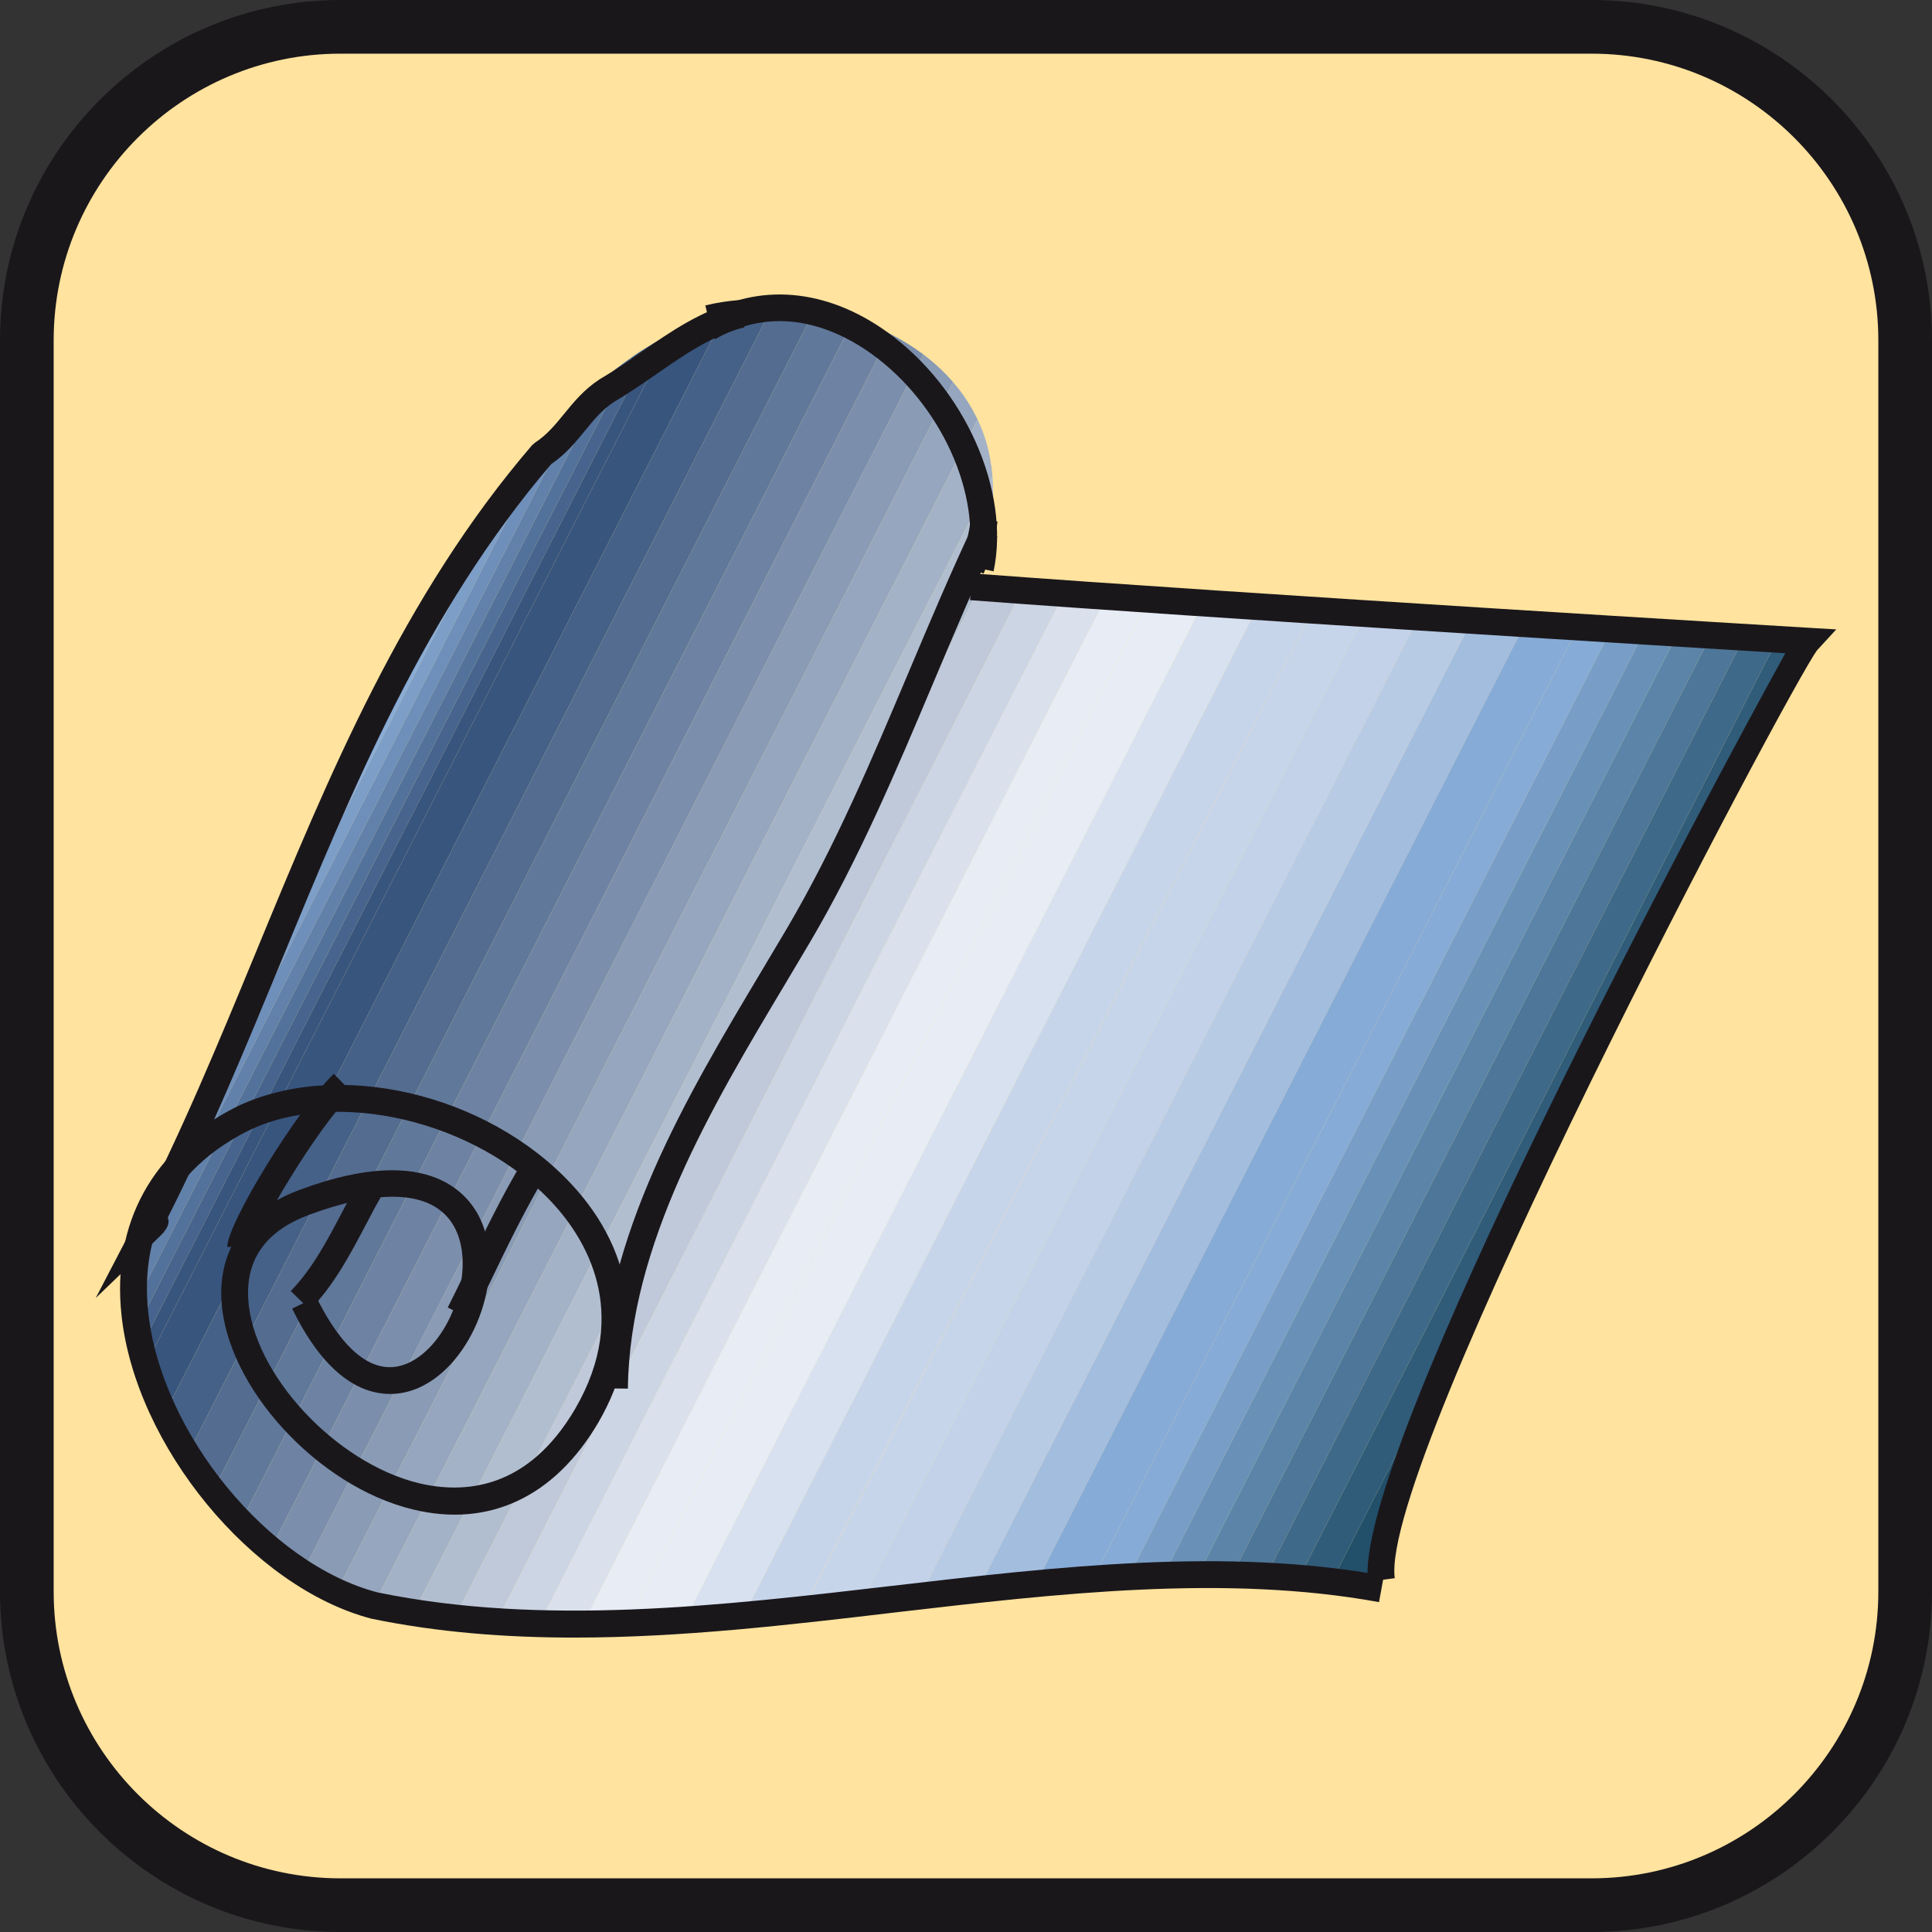 <?xml version="1.0" encoding="utf-8"?>
<!-- Generator: Adobe Illustrator 15.0.0, SVG Export Plug-In . SVG Version: 6.00 Build 0)  -->
<!DOCTYPE svg PUBLIC "-//W3C//DTD SVG 1.1//EN" "http://www.w3.org/Graphics/SVG/1.1/DTD/svg11.dtd">
<svg version="1.1" id="Ebene_1" xmlns="http://www.w3.org/2000/svg" xmlns:xlink="http://www.w3.org/1999/xlink" x="0px" y="0px" width="100%" height="100%" enable-background="new 0 0 36 36" xml:space="preserve" viewBox="0 0 36 36" preserveAspectRatio="xMidYMid slice">
<rect x="0" y="0" width="36" height="36" fill="#333333" stroke="none"/>
<symbol  id="Aufzählungszeichen_5_-_Nächst.">
</symbol>
<path fill="#1A171B" d="M29.657,0H6.344C2.846,0,0,2.846,0,6.343v23.314C0,33.154,2.846,36,6.344,36h23.313
	C33.154,36,36,33.154,36,29.657V6.343C36,2.846,33.154,0,29.657,0L29.657,0z"/>
<path fill="#FFE39E" d="M29.657,1C32.604,1,35,3.397,35,6.343v23.314C35,32.604,32.604,35,29.657,35H6.344
	C3.397,35,1,32.604,1,29.657V6.343C1,3.397,3.397,1,6.344,1H29.657"/>
<use xlink:href="#Aufzählungszeichen_5_-_Nächst."  width="-32766" height="-32766" id="XMLID_1_" x="16383" y="16383" transform="matrix(0 0 0 0 16383 16383)" overflow="visible"/>
<g>
	<g>
		<g>
			<defs>
				<path id="SVGID_1_" d="M33.231,11.983c-0.128-0.131-0.291-0.18-0.469-0.189c-0.147-0.008-0.284,0.05-0.391,0.145
					c-2.176-0.15-4.351-0.214-6.531-0.316c-1.394-0.572-2.806-0.126-4.246-0.439c-0.184-0.041-0.341-0.003-0.465,0.077
					c-0.997-0.128-1.981-0.354-2.995-0.308c-0.021,0.002-0.041,0.007-0.061,0.009c0.345-0.753,0.535-1.549,0.377-2.415
					c-0.321-1.767-2.144-2.766-3.793-2.821c-1.88-0.061-3.504,1.169-4.598,2.593c-0.666,0.868-1.198,1.823-1.834,2.711
					c-0.453,0.632-0.841,1.272-1.027,1.99c-0.126,0.065-0.225,0.182-0.26,0.358c-0.018,0.083-0.032,0.166-0.048,0.248
					c-0.345,0.464-0.547,0.939-0.737,1.496c-0.252,0.734-0.668,1.395-0.966,2.109c-0.56,1.346-1.337,2.724-1.431,4.203
					c-0.101,0.127-0.19,0.258-0.267,0.395c-0.157,0.215-0.308,0.43-0.445,0.652c-0.138,0.064-0.256,0.182-0.311,0.363
					C2.688,23,2.654,23.154,2.63,23.312c-0.427,0.795-0.253,1.86,0.333,2.597c-0.001,0.055,0.005,0.109,0.022,0.16
					c0.212,0.621,0.475,1.176,0.969,1.619c0.012,0.023,0.024,0.047,0.041,0.07c0.211,0.289,0.453,0.512,0.714,0.709
					c0.014,0.166,0.101,0.326,0.285,0.428c0.441,0.242,0.9,0.441,1.36,0.641c0.381,0.168,0.784,0.248,1.179,0.354
					c0.087,0.207,0.282,0.367,0.538,0.375c0.513,0.014,1.14,0.088,1.718,0.018c0.067,0.027,0.141,0.051,0.219,0.061
					c0.62,0.07,1.176-0.137,1.792-0.176c0.605-0.039,1.22,0.025,1.824,0.051c1.335,0.051,2.705-0.229,4.026-0.389
					c1.376-0.166,2.739-0.311,4.127-0.326c0.958-0.01,2.016-0.174,2.969-0.012c0.069,0.023,0.145,0.035,0.226,0.031
					c0.412,0.033,0.784-0.365,0.682-0.736c0.507-1.252,0.824-2.576,1.394-3.814c0.675-1.468,1.472-2.88,2.096-4.372
					c0.538-1.291,1.106-2.551,1.704-3.807c0.693-1.02,1.074-2.206,1.729-3.247c0.042-0.067,0.065-0.134,0.08-0.198
					c0.12-0.104,0.25-0.196,0.395-0.267c0.207-0.101,0.297-0.27,0.302-0.445c0.01-0.021,0.021-0.042,0.028-0.064
					C33.448,12.371,33.376,12.131,33.231,11.983z"/>
			</defs>
			<clipPath id="SVGID_2_">
				<use xlink:href="#SVGID_1_"  overflow="visible"/>
			</clipPath>
			<polygon clip-path="url(#SVGID_2_)" fill="#89ACD6" points="10.986,5.663 2.201,22.901 2.201,5.663 			"/>
			<polygon clip-path="url(#SVGID_2_)" fill="#89ACD6" points="11.244,5.663 2.201,23.405 2.201,22.901 10.986,5.663 			"/>
			<polygon clip-path="url(#SVGID_2_)" fill="#7C9EC7" points="11.502,5.663 2.201,23.913 2.201,23.405 11.244,5.663 			"/>
			<polygon clip-path="url(#SVGID_2_)" fill="#6E8FB9" points="11.76,5.663 2.201,24.417 2.201,23.913 11.502,5.663 			"/>
			<polygon clip-path="url(#SVGID_2_)" fill="#6181AA" points="12.018,5.663 2.201,24.925 2.201,24.417 11.76,5.663 			"/>
			<polygon clip-path="url(#SVGID_2_)" fill="#53729B" points="12.275,5.663 2.201,25.429 2.201,24.925 12.018,5.663 			"/>
			<polygon clip-path="url(#SVGID_2_)" fill="#46648D" points="12.529,5.663 2.201,25.937 2.201,25.429 12.275,5.663 			"/>
			<polygon clip-path="url(#SVGID_2_)" fill="#38557E" points="12.787,5.663 2.201,26.44 2.201,25.937 12.529,5.663 			"/>
			<polygon clip-path="url(#SVGID_2_)" fill="#38557E" points="13.604,5.663 2.201,28.042 2.201,26.44 12.787,5.663 			"/>
			<polygon clip-path="url(#SVGID_2_)" fill="#456187" points="14.42,5.663 2.201,29.644 2.201,28.042 13.604,5.663 			"/>
			<polygon clip-path="url(#SVGID_2_)" fill="#536C90" points="15.236,5.663 2.814,30.046 2.201,29.733 2.201,29.644 14.42,5.663 
							"/>
			<polygon clip-path="url(#SVGID_2_)" fill="#607899" points="16.053,5.663 3.459,30.374 2.814,30.046 15.236,5.663 			"/>
			<polygon clip-path="url(#SVGID_2_)" fill="#6E83A3" points="16.869,5.663 4.256,30.413 3.533,30.413 3.459,30.374 16.053,5.663 
							"/>
			<polygon clip-path="url(#SVGID_2_)" fill="#7B8FAC" points="17.682,5.663 5.072,30.413 4.256,30.413 16.869,5.663 			"/>
			<polygon clip-path="url(#SVGID_2_)" fill="#899BB5" points="18.498,5.663 5.889,30.413 5.072,30.413 17.682,5.663 			"/>
			<polygon clip-path="url(#SVGID_2_)" fill="#96A6BE" points="19.314,5.663 6.705,30.413 5.889,30.413 18.498,5.663 			"/>
			<polygon clip-path="url(#SVGID_2_)" fill="#A4B2C7" points="20.131,5.663 7.521,30.413 6.705,30.413 19.314,5.663 			"/>
			<polygon clip-path="url(#SVGID_2_)" fill="#B1BED0" points="20.947,5.663 8.334,30.413 7.521,30.413 20.131,5.663 			"/>
			<polygon clip-path="url(#SVGID_2_)" fill="#BFC9DA" points="21.764,5.663 9.15,30.413 8.334,30.413 20.947,5.663 			"/>
			<polygon clip-path="url(#SVGID_2_)" fill="#CCD5E3" points="22.576,5.663 9.967,30.413 9.15,30.413 21.764,5.663 			"/>
			<polygon clip-path="url(#SVGID_2_)" fill="#DAE0EC" points="23.393,5.663 10.783,30.413 9.967,30.413 22.576,5.663 			"/>
			<polygon clip-path="url(#SVGID_2_)" fill="#E7ECF5" points="24.209,5.663 11.6,30.413 10.783,30.413 23.393,5.663 			"/>
			<polygon clip-path="url(#SVGID_2_)" fill="#E7ECF5" points="25.26,5.663 12.65,30.413 11.6,30.413 24.209,5.663 			"/>
			<polygon clip-path="url(#SVGID_2_)" fill="#D7E1F0" points="25.365,5.663 26.115,6.049 13.701,30.413 12.65,30.413 25.26,5.663 
							"/>
			<polygon clip-path="url(#SVGID_2_)" fill="#C7D5EA" points="26.115,6.049 26.951,6.475 14.752,30.413 13.701,30.413 			"/>
			<polygon clip-path="url(#SVGID_2_)" fill="#C7D5EA" points="26.951,6.475 27.764,6.885 15.775,30.413 14.756,30.413 			"/>
			<polygon clip-path="url(#SVGID_2_)" fill="#C3D2E9" points="27.764,6.885 28.572,7.299 16.799,30.413 15.775,30.413 			"/>
			<polygon clip-path="url(#SVGID_2_)" fill="#B7CBE5" points="28.572,7.299 29.385,7.713 17.818,30.413 16.799,30.413 			"/>
			<polygon clip-path="url(#SVGID_2_)" fill="#A3BDDF" points="29.385,7.713 30.197,8.127 18.842,30.413 17.818,30.413 			"/>
			<polygon clip-path="url(#SVGID_2_)" fill="#86ABD6" points="30.197,8.127 31.006,8.538 19.861,30.413 18.842,30.413 			"/>
			<polygon clip-path="url(#SVGID_2_)" fill="#86ABD6" points="31.006,8.538 31.514,8.799 20.502,30.413 19.861,30.413 			"/>
			<polygon clip-path="url(#SVGID_2_)" fill="#789EC7" points="31.514,8.799 32.021,9.057 21.139,30.413 20.502,30.413 			"/>
			<polygon clip-path="url(#SVGID_2_)" fill="#6991B7" points="32.021,9.057 32.529,9.315 21.779,30.413 21.139,30.413 			"/>
			<polygon clip-path="url(#SVGID_2_)" fill="#5B84A8" points="32.529,9.315 33.037,9.573 22.416,30.413 21.779,30.413 			"/>
			<polygon clip-path="url(#SVGID_2_)" fill="#4D7698" points="33.037,9.573 33.447,9.784 33.447,10.014 23.057,30.413 
				22.416,30.413 			"/>
			<polygon clip-path="url(#SVGID_2_)" fill="#3F6989" points="33.447,11.268 23.693,30.413 23.057,30.413 33.447,10.014 			"/>
			<polygon clip-path="url(#SVGID_2_)" fill="#305C79" points="33.447,12.522 24.334,30.413 23.693,30.413 33.447,11.268 			"/>
			<polygon clip-path="url(#SVGID_2_)" fill="#224F6A" points="33.447,13.776 24.971,30.413 24.334,30.413 33.447,12.522 			"/>
			<polygon clip-path="url(#SVGID_2_)" fill="#224F6A" points="24.971,30.413 33.447,13.772 33.447,30.413 			"/>
		</g>
	</g>
	<g>
		<path fill="#1A171B" d="M10.705,30.514c-1.276,0-2.543-0.096-3.784-0.352c-2.227-0.582-4.397-3.224-4.657-5.657
			c-0.183-1.711,0.575-3.089,2.135-3.878c1.865-0.908,4.669-0.262,6.252,1.441c1.202,1.293,1.384,2.909,0.5,4.435
			c-0.813,1.39-2.044,1.97-3.462,1.622c-1.776-0.43-3.474-2.286-3.563-3.896c-0.054-0.968,0.471-1.7,1.477-2.065
			c2.451-0.906,3.179,0.135,3.379,0.624c0.427,1.046-0.178,2.625-1.176,3.07c-0.406,0.182-1.449,0.401-2.362-1.474l0.449-0.219
			c0.298,0.613,0.912,1.59,1.709,1.235c0.753-0.336,1.242-1.628,0.917-2.425c-0.312-0.762-1.285-0.883-2.744-0.344
			c-0.805,0.293-1.192,0.82-1.15,1.568c0.077,1.391,1.623,3.062,3.181,3.438c0.84,0.201,2.026,0.126,2.913-1.388
			c1.049-1.811,0.179-3.185-0.433-3.843c-1.419-1.525-4.012-2.138-5.665-1.335c-1.741,0.882-1.972,2.324-1.859,3.378
			c0.24,2.25,2.237,4.691,4.273,5.223c3.09,0.636,6.397,0.25,9.598-0.123c3.054-0.356,6.212-0.724,9.153-0.188l-0.09,0.492
			c-2.866-0.523-5.987-0.16-9.005,0.191C14.714,30.278,12.698,30.514,10.705,30.514z"/>
	</g>
	<g>
		<path fill="#1A171B" d="M1.784,24.186l0.704-1.352c0.862-1.654,1.589-3.415,2.292-5.119c1.343-3.256,2.732-6.622,5.134-9.419
			L9.967,8.25c0.225-0.147,0.381-0.338,0.546-0.54c0.182-0.223,0.37-0.453,0.661-0.643c0.28-0.164,0.533-0.339,0.782-0.513
			c0.542-0.375,1.102-0.764,1.792-0.94l0.124,0.484c-0.603,0.154-1.103,0.5-1.631,0.867c-0.26,0.18-0.523,0.362-0.805,0.527
			c-0.215,0.141-0.371,0.332-0.536,0.534c-0.176,0.215-0.357,0.437-0.629,0.622c-2.336,2.731-3.705,6.049-5.029,9.258
			c-0.654,1.585-1.328,3.221-2.116,4.782c0.04,0.096-0.006,0.186-0.07,0.264l0.003,0.003l-0.042,0.042
			c-0.019,0.02-0.037,0.039-0.055,0.058L2.96,23.053L2.883,23.13L1.784,24.186z"/>
	</g>
	<g>
		<path fill="#1A171B" d="M11.7,25.875l-0.5-0.006c0.031-2.82,1.607-5.459,2.998-7.787l0.465-0.782
			c0.897-1.523,1.593-3.174,2.267-4.771c0.381-0.904,0.775-1.838,1.203-2.745l0.452,0.214c-0.423,0.897-0.815,1.826-1.194,2.725
			c-0.68,1.613-1.383,3.28-2.297,4.832l-0.466,0.784C13.269,20.613,11.73,23.189,11.7,25.875z"/>
	</g>
	<g>
		<path fill="none" stroke="#1A171B" stroke-width="0.5" stroke-miterlimit="10" d="M18.265,10.935"/>
	</g>
	<g>
		<path fill="#1A171B" d="M25.493,29.472c-0.308-2.328,6.444-14.901,7.774-17.3c-1.939-0.117-10.551-0.64-15.192-0.989l0.037-0.499
			c5.222,0.394,15.476,1.006,15.578,1.013l0.526,0.031l-0.357,0.388c-0.51,0.68-8.16,15.099-7.87,17.291L25.493,29.472z"/>
	</g>
	<g>
		<path fill="#1A171B" d="M18.328,10.689l-0.46-0.195c0.118-0.277,0.192-0.557,0.222-0.83l0.497,0.053
			C18.552,10.04,18.465,10.367,18.328,10.689z"/>
	</g>
	<path fill="none" stroke="#1A171B" stroke-width="0.5" stroke-miterlimit="10" d="M13.202,5.934
		c0.192-0.047,0.391-0.078,0.589-0.093"/>
	<g>
		<path fill="#1A171B" d="M18.514,10.646l-0.49-0.104c0.279-1.316-0.487-3.013-1.781-3.946c-0.567-0.409-1.699-0.989-2.917-0.276
			l-0.253-0.432c1.066-0.625,2.329-0.515,3.462,0.302C17.98,7.232,18.83,9.147,18.514,10.646z"/>
	</g>
	<g>
		<path fill="#1A171B" d="M5.776,24.406l-0.358-0.349c0.401-0.413,0.684-0.95,0.957-1.47c0.104-0.197,0.207-0.395,0.316-0.585
			l0.434,0.249c-0.106,0.186-0.207,0.376-0.307,0.568C6.527,23.371,6.228,23.941,5.776,24.406z"/>
	</g>
	<g>
		<path fill="#1A171B" d="M8.788,24.592l-0.445-0.229c0.104-0.203,0.225-0.453,0.356-0.726c0.302-0.626,0.677-1.405,1.048-2.007
			l0.426,0.263c-0.357,0.58-0.727,1.346-1.023,1.962C9.016,24.131,8.894,24.385,8.788,24.592z"/>
	</g>
	<g>
		<path fill="#1A171B" d="M4.734,23.247l-0.5-0.013c0.005-0.447,1.304-2.557,1.985-3.226l0.35,0.358
			C5.885,21.037,4.769,22.954,4.734,23.247z"/>
	</g>
</g>
</svg>
